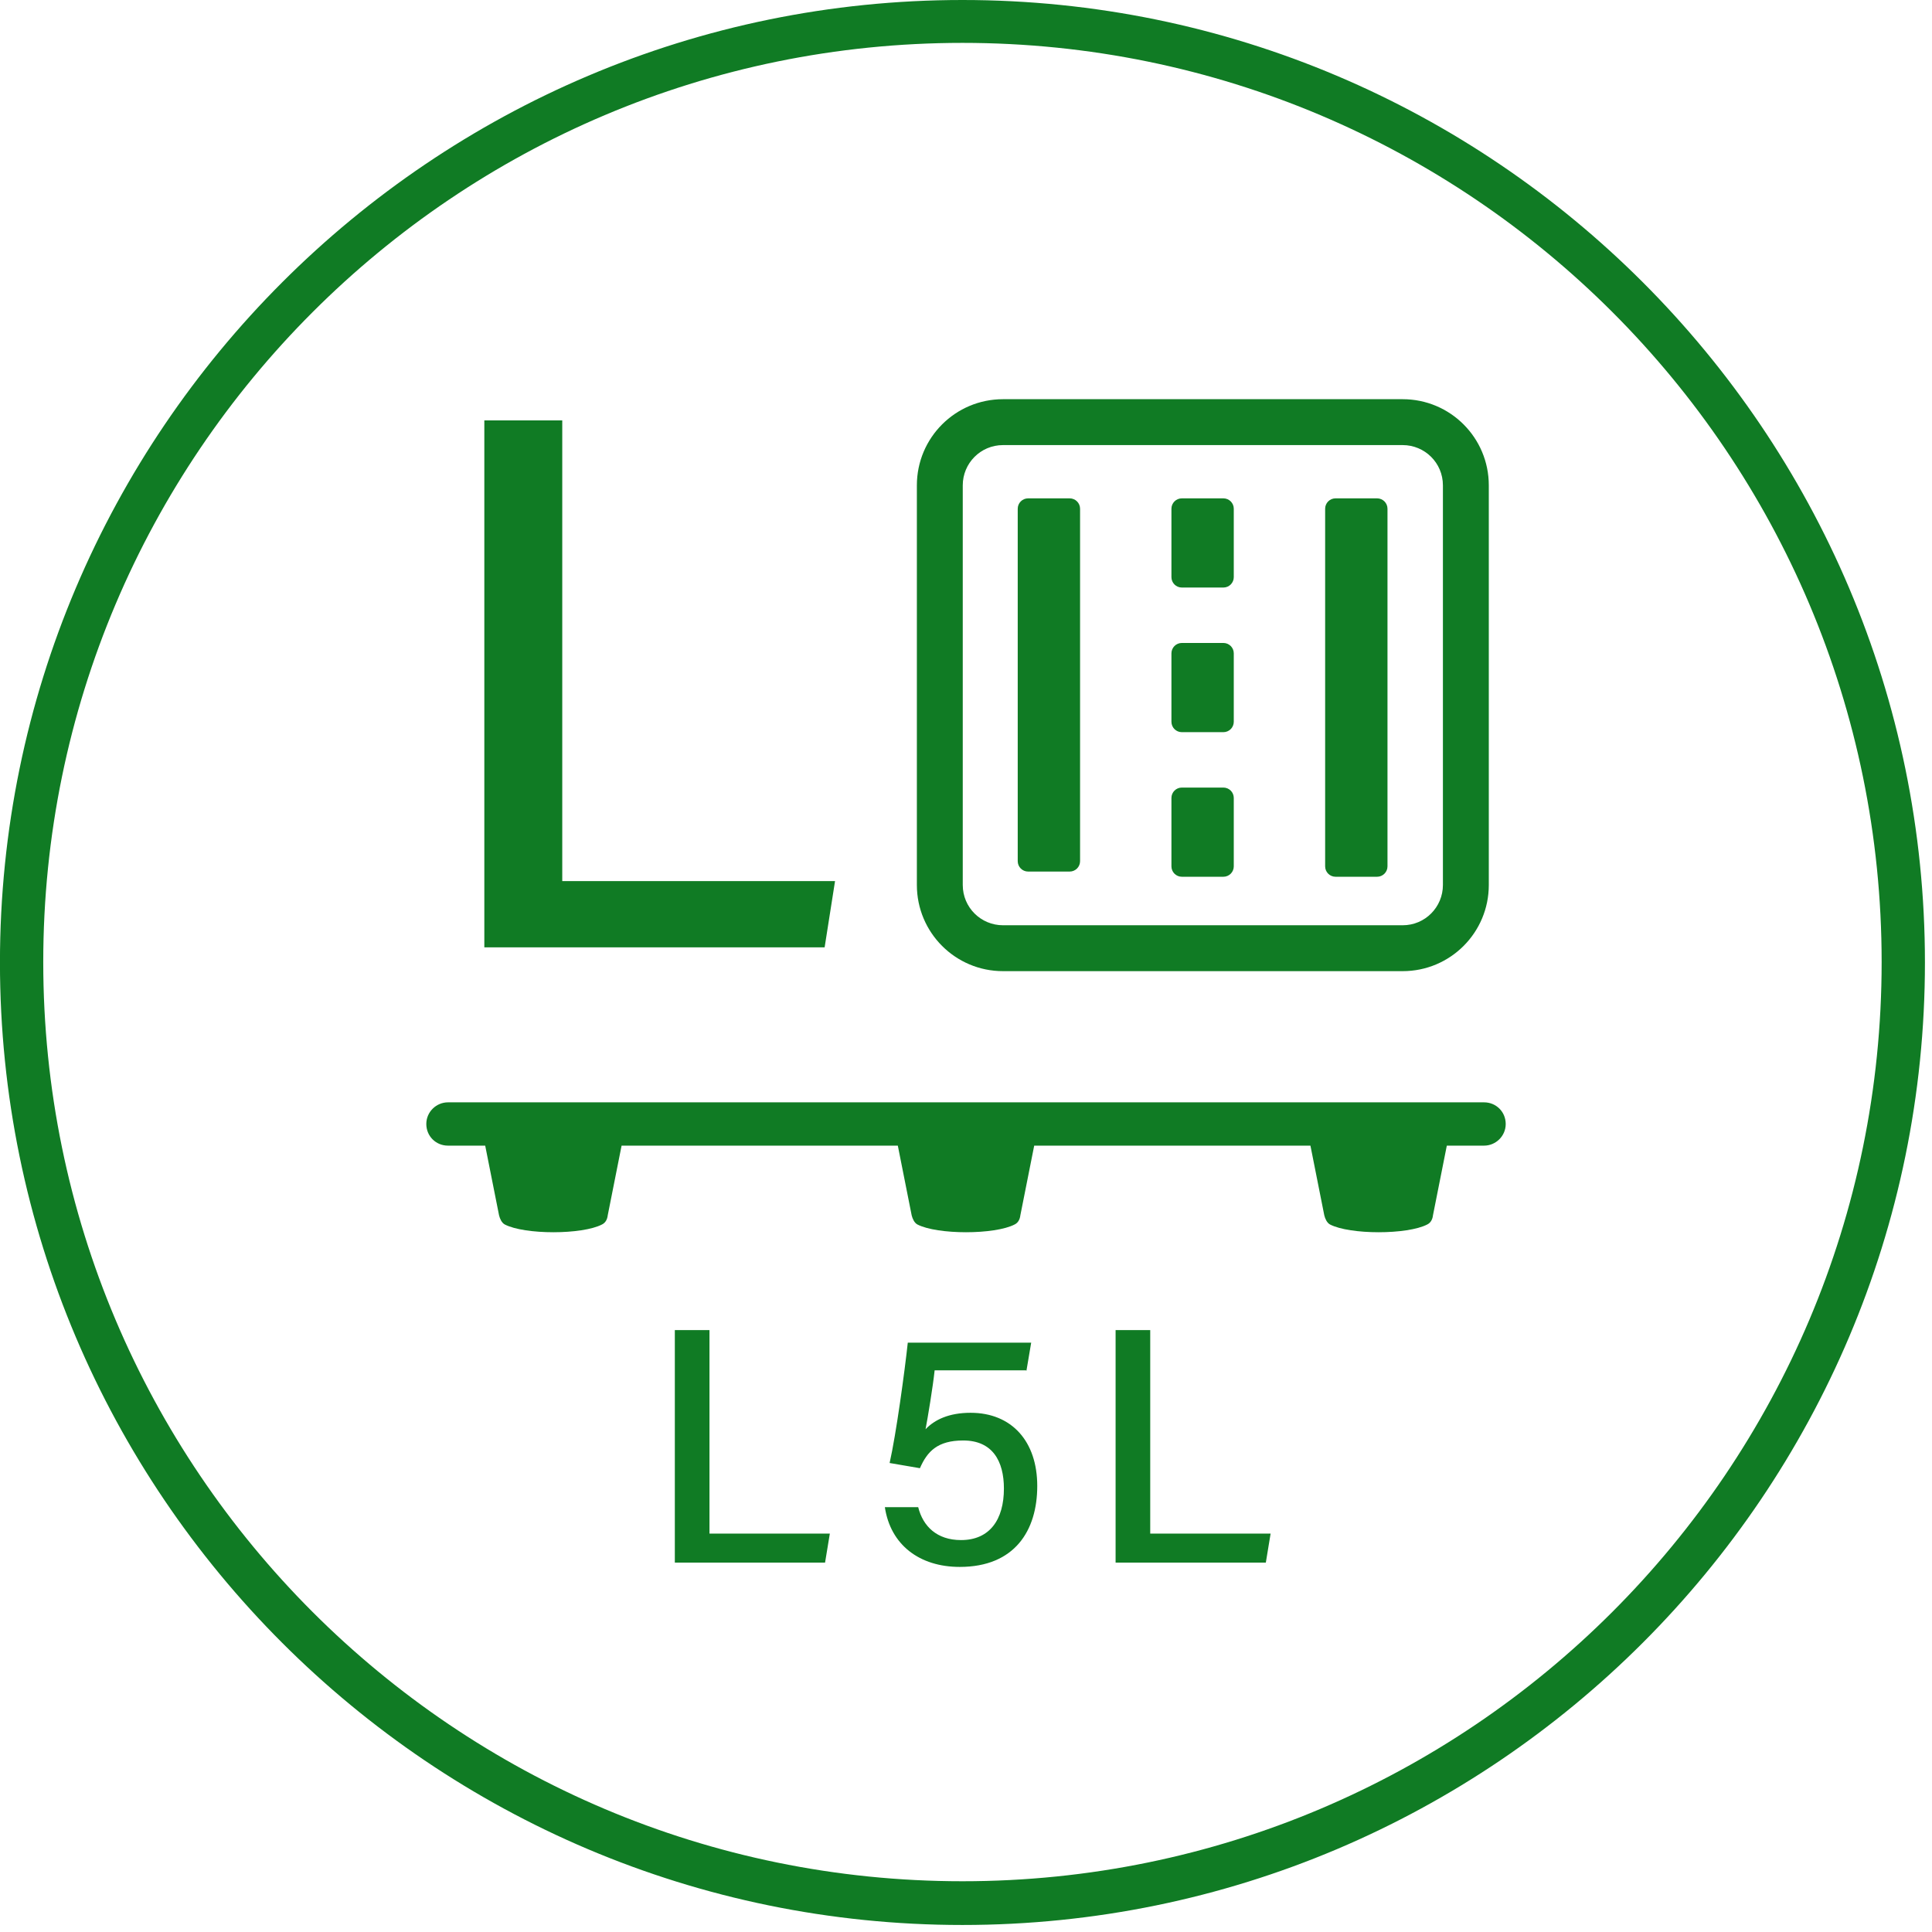 <svg width="93" height="93" viewBox="0 0 93 93" fill="none" xmlns="http://www.w3.org/2000/svg">
<path d="M46.329 2.064C70.776 2.064 90.576 21.884 90.576 46.31C90.576 70.737 70.755 90.557 46.329 90.557C21.903 90.557 2.082 70.737 2.082 46.31C2.082 21.884 21.903 2.064 46.329 2.064ZM46.329 0C20.798 0 -0.002 20.78 -0.002 46.331C-0.002 71.883 20.777 92.662 46.329 92.662C71.881 92.662 92.66 71.883 92.66 46.331C92.66 20.78 71.881 0 46.329 0Z" fill="#107B24"/>
<path d="M23.293 20.237H27.065V42.413H40.196L39.695 45.602H23.314V20.237H23.293Z" fill="#107B24"/>
<path d="M32.484 64.026H34.152V73.821H39.946L39.716 75.218H32.484V64.026Z" fill="#107B24"/>
<path d="M49.388 65.964H44.99C44.907 66.756 44.657 68.257 44.553 68.798C44.99 68.34 45.678 68.007 46.72 68.007C48.7 68.007 49.93 69.382 49.93 71.529C49.93 73.675 48.846 75.426 46.199 75.426C44.261 75.426 42.865 74.363 42.594 72.55H44.199C44.428 73.467 45.095 74.134 46.262 74.134C47.637 74.134 48.325 73.154 48.325 71.654C48.325 70.341 47.783 69.34 46.366 69.34C45.136 69.34 44.636 69.861 44.282 70.674L42.823 70.424C43.136 69.049 43.553 65.985 43.698 64.63H49.638L49.409 65.985L49.388 65.964Z" fill="#107B24"/>
<path d="M53.701 64.026H55.368V73.821H61.163L60.933 75.218H53.701V64.026Z" fill="#107B24"/>
<path d="M67.519 21.425C68.582 21.425 69.457 22.28 69.457 23.363V42.6C69.457 43.663 68.603 44.539 67.519 44.539H48.282C47.219 44.539 46.344 43.684 46.344 42.6V23.363C46.344 22.301 47.199 21.425 48.282 21.425H67.519ZM67.519 19.216H48.282C45.99 19.216 44.135 21.071 44.135 23.363V42.6C44.135 44.893 45.99 46.748 48.282 46.748H67.519C69.812 46.748 71.666 44.893 71.666 42.6V23.363C71.666 21.071 69.812 19.216 67.519 19.216Z" fill="#107B24"/>
<path d="M51.491 23.989H49.49C49.214 23.989 48.99 24.213 48.99 24.489V41.454C48.99 41.73 49.214 41.954 49.49 41.954H51.491C51.767 41.954 51.991 41.73 51.991 41.454V24.489C51.991 24.213 51.767 23.989 51.491 23.989Z" fill="#107B24"/>
<path d="M58.89 23.989H56.889C56.613 23.989 56.389 24.213 56.389 24.489V27.782C56.389 28.058 56.613 28.282 56.889 28.282H58.89C59.166 28.282 59.39 28.058 59.39 27.782V24.489C59.39 24.213 59.166 23.989 58.89 23.989Z" fill="#107B24"/>
<path d="M58.89 30.95H56.889C56.613 30.95 56.389 31.174 56.389 31.45V34.743C56.389 35.02 56.613 35.244 56.889 35.244H58.89C59.166 35.244 59.39 35.02 59.39 34.743V31.45C59.39 31.174 59.166 30.95 58.89 30.95Z" fill="#107B24"/>
<path d="M58.89 37.911H56.889C56.613 37.911 56.389 38.135 56.389 38.411V41.704C56.389 41.98 56.613 42.204 56.889 42.204H58.89C59.166 42.204 59.39 41.98 59.39 41.704V38.411C59.39 38.135 59.166 37.911 58.89 37.911Z" fill="#107B24"/>
<path d="M66.289 23.989H64.288C64.012 23.989 63.788 24.213 63.788 24.489V41.704C63.788 41.98 64.012 42.204 64.288 42.204H66.289C66.565 42.204 66.789 41.98 66.789 41.704V24.489C66.789 24.213 66.565 23.989 66.289 23.989Z" fill="#107B24"/>
<path d="M71.542 53.063H21.564C21.001 53.063 20.521 53.522 20.521 54.105C20.521 54.689 20.98 55.147 21.564 55.147H23.356L24.023 58.503C24.065 58.669 24.148 58.857 24.294 58.94C25.253 59.441 28.024 59.441 28.983 58.94C29.15 58.857 29.233 58.69 29.254 58.503L29.921 55.147H43.218L43.885 58.503C43.927 58.669 44.01 58.857 44.156 58.94C45.115 59.441 47.886 59.441 48.845 58.94C49.012 58.857 49.095 58.69 49.116 58.503L49.783 55.147H63.08L63.747 58.503C63.789 58.669 63.872 58.857 64.018 58.94C64.977 59.441 67.749 59.441 68.707 58.94C68.874 58.857 68.957 58.69 68.978 58.503L69.645 55.147H71.438C72 55.147 72.48 54.689 72.48 54.105C72.48 53.522 72.021 53.063 71.438 53.063H71.542Z" fill="#107B24"/>
</svg>
